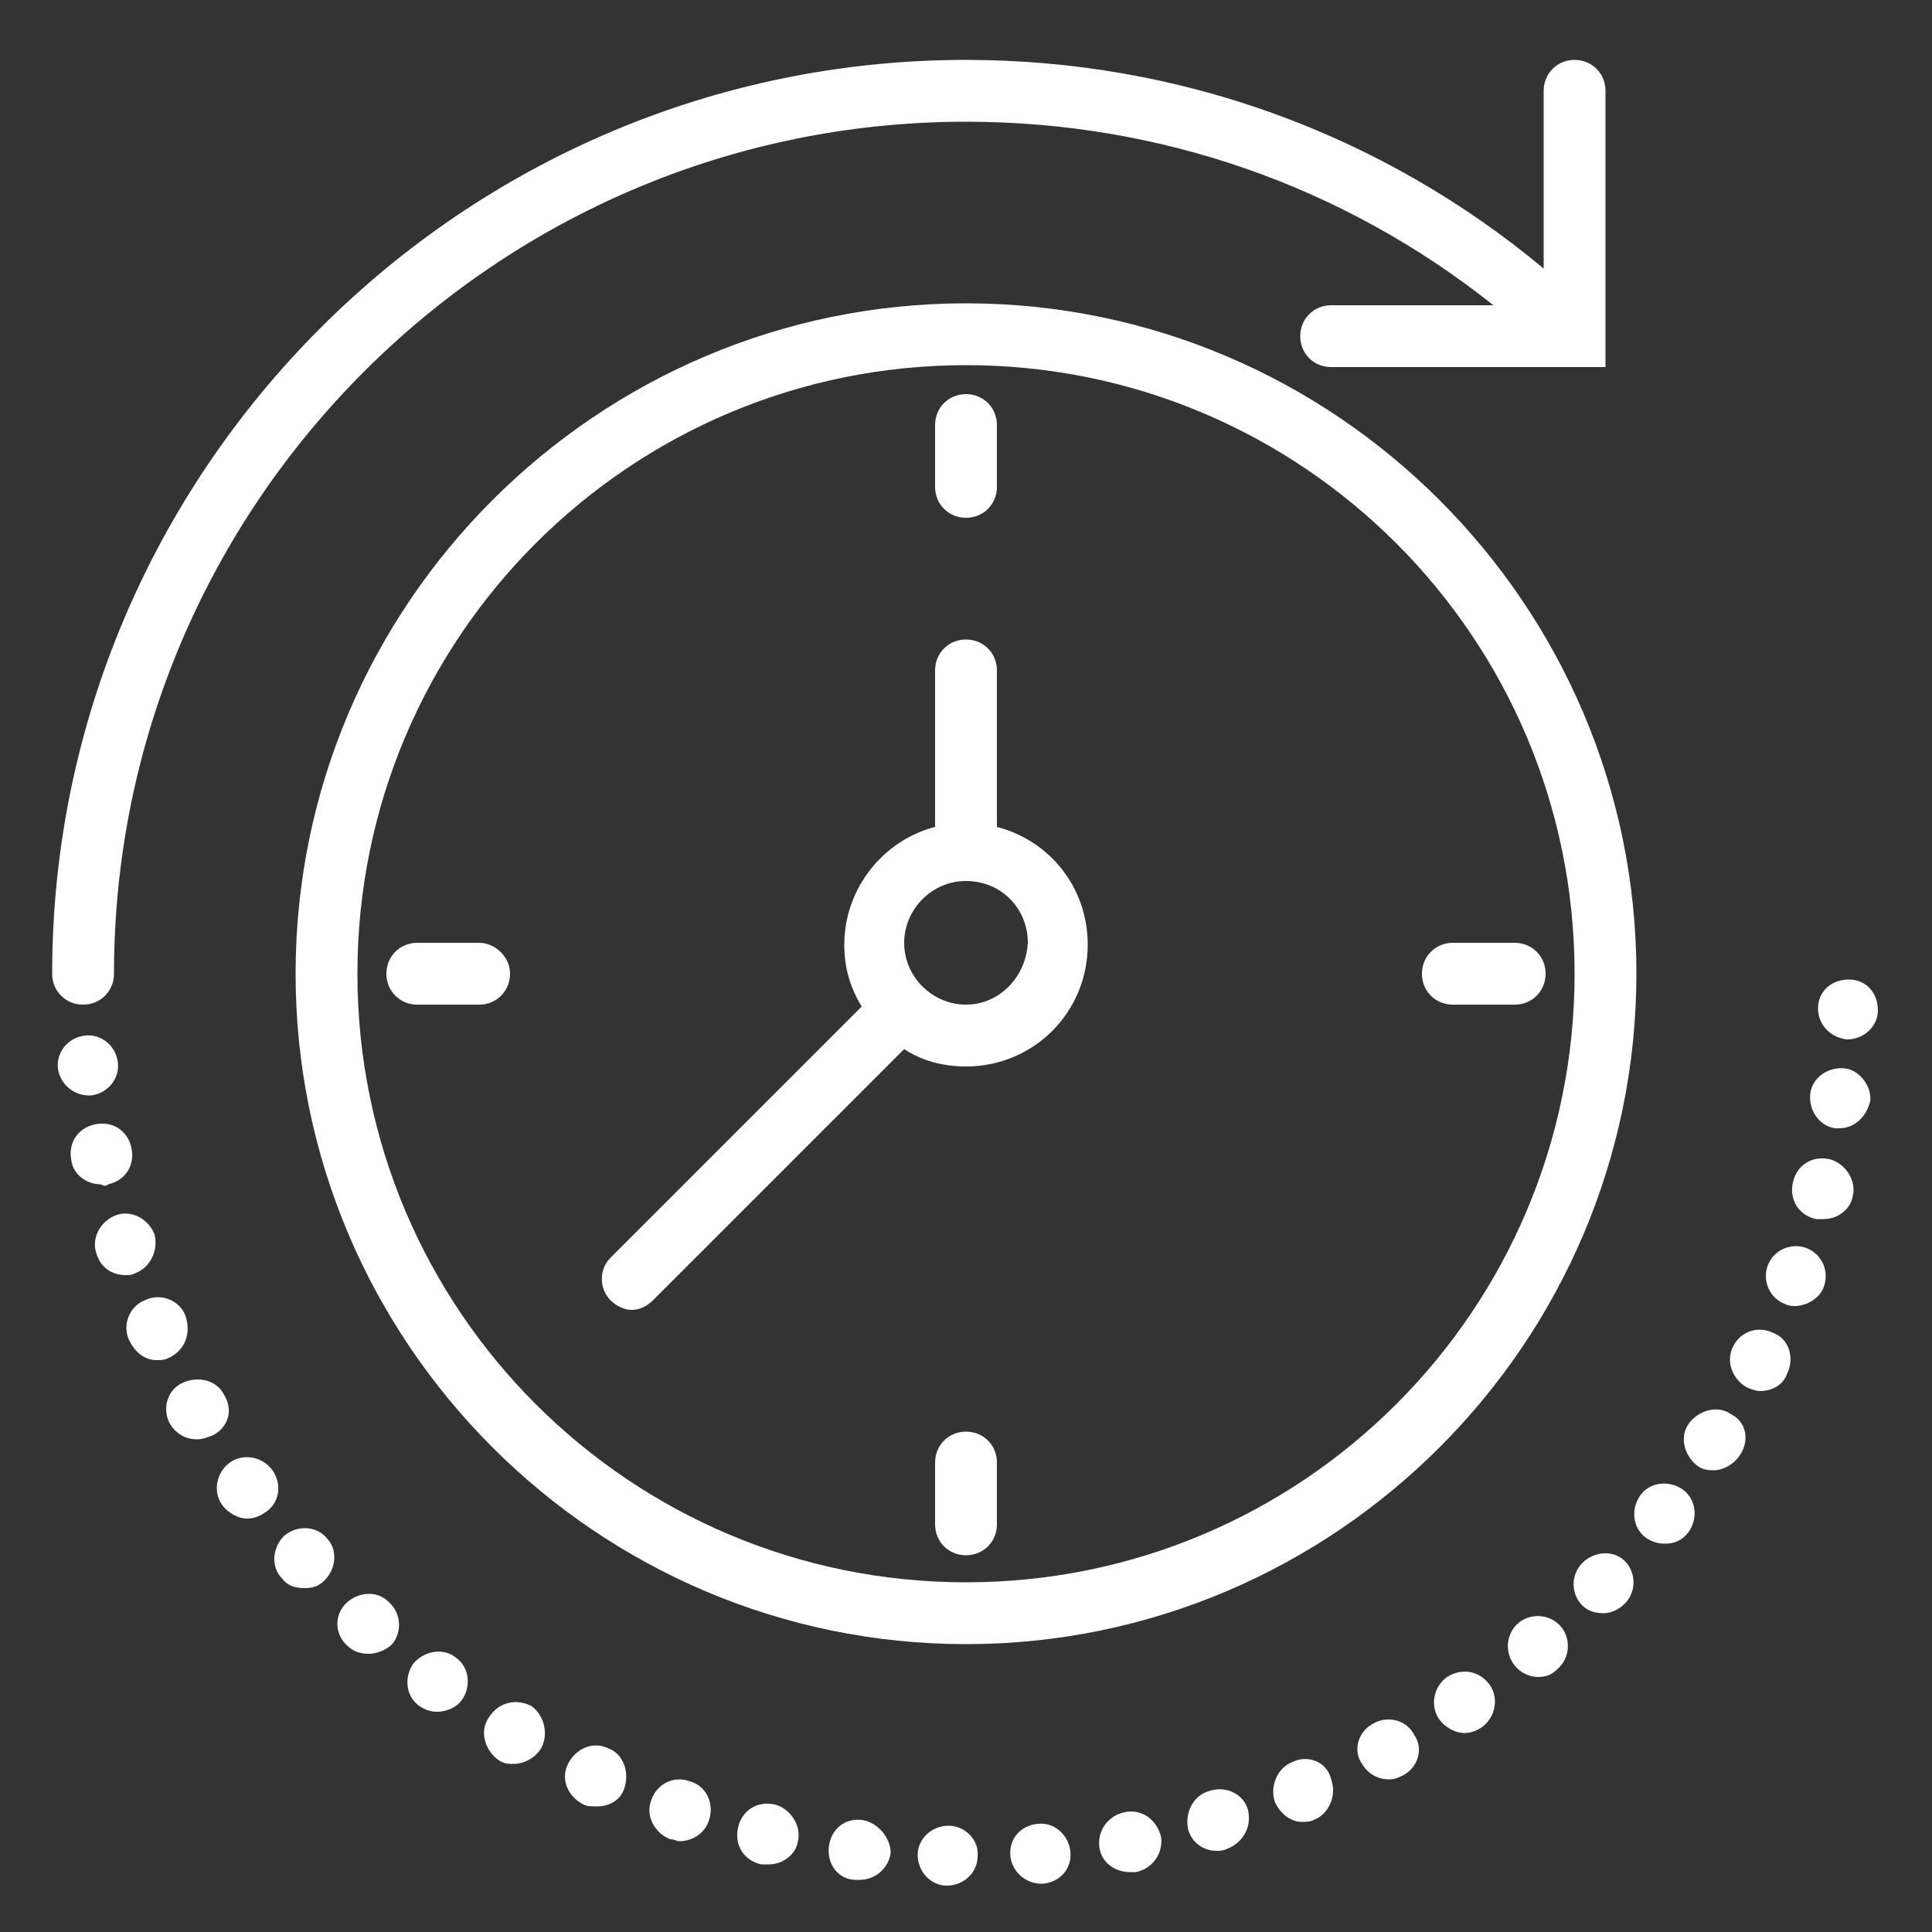 <?xml version="1.0" encoding="utf-8"?>
<!-- Generator: Adobe Illustrator 20.1.0, SVG Export Plug-In . SVG Version: 6.00 Build 0)  -->
<svg version="1.1" id="Layer_1" xmlns="http://www.w3.org/2000/svg" xmlns:xlink="http://www.w3.org/1999/xlink" x="0px" y="0px"
	 width="100px" height="100px" viewBox="0 0 100 100" style="enable-background:new 0 0 100 100;" xml:space="preserve">
<rect x="0" y="0" width="100" height="100" fill="#333333" stroke="none"/>
<g>
	<path style="fill:#FFFFFF;" d="M4.3,52c0.9,0,1.6-0.7,1.6-1.6C5.9,26.1,25.7,6.3,50,6.3c10,0,19.5,3.3,27.3,9.5h-8.4
		c-0.9,0-1.6,0.7-1.6,1.6s0.7,1.6,1.6,1.6h12.5c0.1,0,0.2,0,0.3,0h1.4V4.7c0-0.9-0.7-1.6-1.6-1.6s-1.6,0.7-1.6,1.6v9.2
		C71.5,6.9,61,3.1,50,3.1C23.9,3.1,2.7,24.4,2.7,50.4C2.7,51.3,3.4,52,4.3,52z"/>
	<path style="fill:#FFFFFF;" d="M50,15.7c-19.1,0-34.7,15.6-34.7,34.7S30.9,85.1,50,85.1s34.7-15.6,34.7-34.7S69.1,15.7,50,15.7z
		 M50,81.9c-17.4,0-31.5-14.1-31.5-31.5S32.6,18.9,50,18.9S81.5,33,81.5,50.4S67.4,81.9,50,81.9z"/>
	<path style="fill:#FFFFFF;" d="M50,26.8c0.9,0,1.6-0.7,1.6-1.6v-3.2c0-0.9-0.7-1.6-1.6-1.6s-1.6,0.7-1.6,1.6v3.2
		C48.4,26.1,49.1,26.8,50,26.8z"/>
	<path style="fill:#FFFFFF;" d="M50,74.1c-0.9,0-1.6,0.7-1.6,1.6v3.2c0,0.9,0.7,1.6,1.6,1.6s1.6-0.7,1.6-1.6v-3.2
		C51.6,74.8,50.9,74.1,50,74.1z"/>
	<path style="fill:#FFFFFF;" d="M75.2,52h3.2c0.9,0,1.6-0.7,1.6-1.6c0-0.9-0.7-1.6-1.6-1.6h-3.2c-0.9,0-1.6,0.7-1.6,1.6
		C73.6,51.3,74.3,52,75.2,52z"/>
	<path style="fill:#FFFFFF;" d="M24.8,48.8h-3.2c-0.9,0-1.6,0.7-1.6,1.6c0,0.9,0.7,1.6,1.6,1.6h3.2c0.9,0,1.6-0.7,1.6-1.6
		C26.4,49.5,25.6,48.8,24.8,48.8z"/>
	<path style="fill:#FFFFFF;" d="M51.6,42.8v-8.1c0-0.9-0.7-1.6-1.6-1.6s-1.6,0.7-1.6,1.6v8.1c-2.7,0.7-4.7,3.2-4.7,6.1
		c0,1.2,0.3,2.2,0.9,3.2l-13,13c-0.6,0.6-0.6,1.6,0,2.2c0.3,0.3,0.7,0.5,1.1,0.5s0.8-0.2,1.1-0.5l13-13c0.9,0.6,2,0.9,3.2,0.9
		c3.5,0,6.3-2.8,6.3-6.3C56.3,45.9,54.3,43.5,51.6,42.8z M50,52c-1.7,0-3.2-1.4-3.2-3.2c0-1.7,1.4-3.2,3.2-3.2s3.2,1.4,3.2,3.2
		C53.1,50.6,51.7,52,50,52z"/>
	<path style="fill:#FFFFFF;" d="M21.4,86.1c-0.5,0.7-0.4,1.7,0.3,2.2c0.3,0.2,0.6,0.3,0.9,0.3c0.5,0,1-0.2,1.3-0.6
		c0.5-0.7,0.4-1.7-0.3-2.2C23,85.3,22,85.4,21.4,86.1z"/>
	<path style="fill:#FFFFFF;" d="M14.1,76.1c-0.5-0.7-1.5-0.9-2.2-0.4c-0.7,0.5-0.9,1.5-0.4,2.2c0.3,0.4,0.8,0.7,1.3,0.7
		c0.3,0,0.6-0.1,0.9-0.3C14.5,77.8,14.6,76.8,14.1,76.1z"/>
	<path style="fill:#FFFFFF;" d="M14.7,79.5c-0.6,0.6-0.7,1.6-0.1,2.2c0.3,0.4,0.7,0.5,1.2,0.5c0.4,0,0.7-0.1,1-0.4
		c0.6-0.6,0.7-1.6,0.1-2.2C16.4,79,15.4,78.9,14.7,79.5z"/>
	<path style="fill:#FFFFFF;" d="M20.1,82.9c-0.6-0.6-1.6-0.5-2.2,0.1c-0.6,0.6-0.6,1.6,0.1,2.2c0.3,0.3,0.7,0.4,1.1,0.4
		c0.4,0,0.9-0.2,1.2-0.5C20.8,84.5,20.8,83.5,20.1,82.9C20.1,82.9,20.1,82.9,20.1,82.9z"/>
	<path style="fill:#FFFFFF;" d="M11.6,72.2C11.6,72.2,11.6,72.2,11.6,72.2c-0.4-0.8-1.4-1-2.2-0.6c-0.8,0.4-1,1.4-0.6,2.1
		c0.3,0.5,0.8,0.8,1.4,0.8c0.3,0,0.5-0.1,0.8-0.2C11.8,73.9,12.1,73,11.6,72.2z"/>
	<path style="fill:#FFFFFF;" d="M95.6,53.8C95.6,53.8,95.6,53.8,95.6,53.8c0.9,0,1.6-0.7,1.6-1.5c0-0.9-0.6-1.6-1.5-1.6
		c-0.9,0-1.6,0.6-1.6,1.5C94.1,53,94.7,53.7,95.6,53.8z"/>
	<path style="fill:#FFFFFF;" d="M4.7,56.7c0.9-0.1,1.5-0.9,1.4-1.7c-0.1-0.9-0.9-1.5-1.7-1.4c-0.9,0.1-1.5,0.9-1.4,1.7
		c0.1,0.8,0.8,1.4,1.6,1.4C4.6,56.7,4.6,56.7,4.7,56.7z"/>
	<path style="fill:#FFFFFF;" d="M5.6,61.3c0.9-0.2,1.4-1,1.2-1.9c-0.2-0.9-1-1.4-1.9-1.2c-0.9,0.2-1.4,1-1.2,1.9
		c0.1,0.7,0.8,1.2,1.5,1.2C5.4,61.4,5.5,61.4,5.6,61.3z"/>
	<path style="fill:#FFFFFF;" d="M9.6,68.1c-0.3-0.8-1.3-1.2-2.1-0.8c-0.8,0.3-1.2,1.3-0.8,2.1C7,70,7.5,70.4,8.1,70.4
		c0.2,0,0.4,0,0.6-0.1C9.6,69.9,9.9,69,9.6,68.1z"/>
	<path style="fill:#FFFFFF;" d="M8,63.9c-0.3-0.8-1.2-1.3-2-1c-0.8,0.3-1.3,1.2-1,2c0.2,0.7,0.8,1.1,1.5,1.1c0.2,0,0.3,0,0.5-0.1
		C7.8,65.6,8.2,64.7,8,63.9z"/>
	<path style="fill:#FFFFFF;" d="M49.1,94.5c-0.9,0-1.6,0.7-1.6,1.5c0,0.9,0.7,1.6,1.5,1.6c0,0,0,0,0,0c0.9,0,1.6-0.7,1.6-1.5
		C50.7,95.3,50,94.5,49.1,94.5z"/>
	<path style="fill:#FFFFFF;" d="M84.9,77.4c-0.5,0.7-0.4,1.7,0.3,2.2c0.3,0.2,0.6,0.3,1,0.3c0.5,0,0.9-0.2,1.2-0.6
		c0.5-0.7,0.4-1.7-0.3-2.2S85.4,76.7,84.9,77.4z"/>
	<path style="fill:#FFFFFF;" d="M74.9,86.8c-0.7,0.5-0.9,1.5-0.4,2.2c0.3,0.4,0.8,0.7,1.3,0.7c0.3,0,0.6-0.1,0.9-0.3
		c0.7-0.5,0.9-1.5,0.4-2.2C76.6,86.5,75.7,86.3,74.9,86.8z"/>
	<path style="fill:#FFFFFF;" d="M78.6,84c-0.7,0.6-0.7,1.6-0.2,2.2c0.3,0.4,0.8,0.6,1.2,0.6c0.4,0,0.7-0.1,1-0.4
		c0.7-0.6,0.7-1.6,0.2-2.2C80.2,83.5,79.2,83.5,78.6,84z"/>
	<path style="fill:#FFFFFF;" d="M89.6,73.2c-0.7-0.5-1.7-0.2-2.2,0.5c-0.5,0.7-0.2,1.7,0.5,2.2c0.3,0.2,0.6,0.2,0.8,0.2
		c0.5,0,1-0.3,1.3-0.7C90.6,74.6,90.4,73.6,89.6,73.2z"/>
	<path style="fill:#FFFFFF;" d="M81.9,80.9c-0.6,0.6-0.6,1.6,0,2.2c0.3,0.3,0.7,0.4,1.1,0.4c0.4,0,0.8-0.2,1.1-0.5
		c0.6-0.6,0.6-1.6,0-2.2C83.5,80.2,82.5,80.3,81.9,80.9z"/>
	<path style="fill:#FFFFFF;" d="M95.5,55.3c-0.9-0.1-1.7,0.5-1.8,1.3c-0.1,0.9,0.5,1.7,1.3,1.8c0.1,0,0.2,0,0.2,0
		c0.8,0,1.4-0.6,1.6-1.4C96.9,56.3,96.3,55.4,95.5,55.3z"/>
	<path style="fill:#FFFFFF;" d="M94.7,60c-0.9-0.2-1.7,0.3-1.9,1.2c-0.2,0.9,0.3,1.7,1.2,1.9c0.1,0,0.3,0,0.4,0
		c0.7,0,1.4-0.5,1.5-1.2C96.1,61.1,95.5,60.2,94.7,60z"/>
	<path style="fill:#FFFFFF;" d="M27.5,88.3c-0.8-0.4-1.7-0.2-2.2,0.6c-0.5,0.7-0.2,1.7,0.5,2.2c0.3,0.2,0.5,0.2,0.8,0.2
		c0.5,0,1.1-0.3,1.4-0.8C28.4,89.8,28.2,88.8,27.5,88.3z"/>
	<path style="fill:#FFFFFF;" d="M93.5,64.6c-0.8-0.3-1.7,0.1-2,0.9c-0.3,0.8,0.1,1.7,0.9,2c0.2,0.1,0.4,0.1,0.5,0.1
		c0.6,0,1.3-0.4,1.5-1C94.7,65.8,94.3,64.9,93.5,64.6z"/>
	<path style="fill:#FFFFFF;" d="M91.8,69c-0.8-0.4-1.7-0.1-2.1,0.7c-0.4,0.8,0,1.7,0.7,2.1c0.2,0.1,0.5,0.2,0.7,0.2
		c0.6,0,1.2-0.3,1.4-0.9C92.9,70.3,92.6,69.3,91.8,69z"/>
	<path style="fill:#FFFFFF;" d="M44.6,94.2c-0.9-0.1-1.6,0.5-1.7,1.4c-0.1,0.9,0.5,1.7,1.4,1.7v0c0.1,0,0.1,0,0.2,0
		c0.8,0,1.5-0.6,1.6-1.4C46.1,95.1,45.4,94.3,44.6,94.2z"/>
	<path style="fill:#FFFFFF;" d="M35.7,92.2c-0.8-0.3-1.7,0.1-2,1c-0.3,0.8,0.2,1.7,1,2c0.2,0,0.3,0.1,0.5,0.1c0.6,0,1.3-0.4,1.5-1.1
		C37,93.3,36.5,92.4,35.7,92.2z"/>
	<path style="fill:#FFFFFF;" d="M40.1,93.4c-0.9-0.2-1.7,0.3-1.9,1.2c-0.2,0.9,0.3,1.7,1.2,1.9c0.1,0,0.2,0,0.4,0
		c0.7,0,1.4-0.5,1.5-1.2C41.5,94.5,40.9,93.6,40.1,93.4z"/>
	<path style="fill:#FFFFFF;" d="M31.5,90.5c-0.8-0.4-1.7,0-2.1,0.8s0,1.7,0.8,2.1c0.2,0.1,0.4,0.1,0.7,0.1c0.6,0,1.2-0.3,1.4-0.9
		C32.6,91.8,32.3,90.8,31.5,90.5z"/>
	<path style="fill:#FFFFFF;" d="M58.2,93.8c-0.9,0.2-1.4,1-1.3,1.8c0.1,0.8,0.8,1.3,1.6,1.3c0.1,0,0.2,0,0.3,0
		c0.9-0.2,1.4-1,1.3-1.8C59.9,94.2,59.1,93.6,58.2,93.8z"/>
	<path style="fill:#FFFFFF;" d="M62.6,92.7c-0.8,0.2-1.3,1.1-1.1,2c0.2,0.7,0.8,1.1,1.5,1.1c0.1,0,0.3,0,0.5-0.1
		c0.8-0.3,1.3-1.1,1.1-2C64.4,92.9,63.5,92.4,62.6,92.7z"/>
	<path style="fill:#FFFFFF;" d="M66.9,91.2c-0.8,0.3-1.2,1.3-0.9,2.1c0.3,0.6,0.8,1,1.4,1c0.2,0,0.4,0,0.6-0.1
		c0.8-0.3,1.2-1.3,0.9-2.1C68.7,91.2,67.7,90.8,66.9,91.2z"/>
	<path style="fill:#FFFFFF;" d="M53.7,94.4c-0.9,0.1-1.5,0.8-1.4,1.7c0.1,0.8,0.8,1.4,1.6,1.4c0,0,0.1,0,0.1,0v0
		c0.9-0.1,1.5-0.8,1.4-1.7C55.3,95,54.6,94.3,53.7,94.4z"/>
	<path style="fill:#FFFFFF;" d="M71.1,89.2c-0.8,0.4-1.1,1.4-0.6,2.1c0.3,0.5,0.8,0.8,1.4,0.8c0.3,0,0.5-0.1,0.7-0.2
		c0.8-0.4,1.1-1.4,0.6-2.1C72.8,89,71.8,88.8,71.1,89.2z"/>
</g>
</svg>
